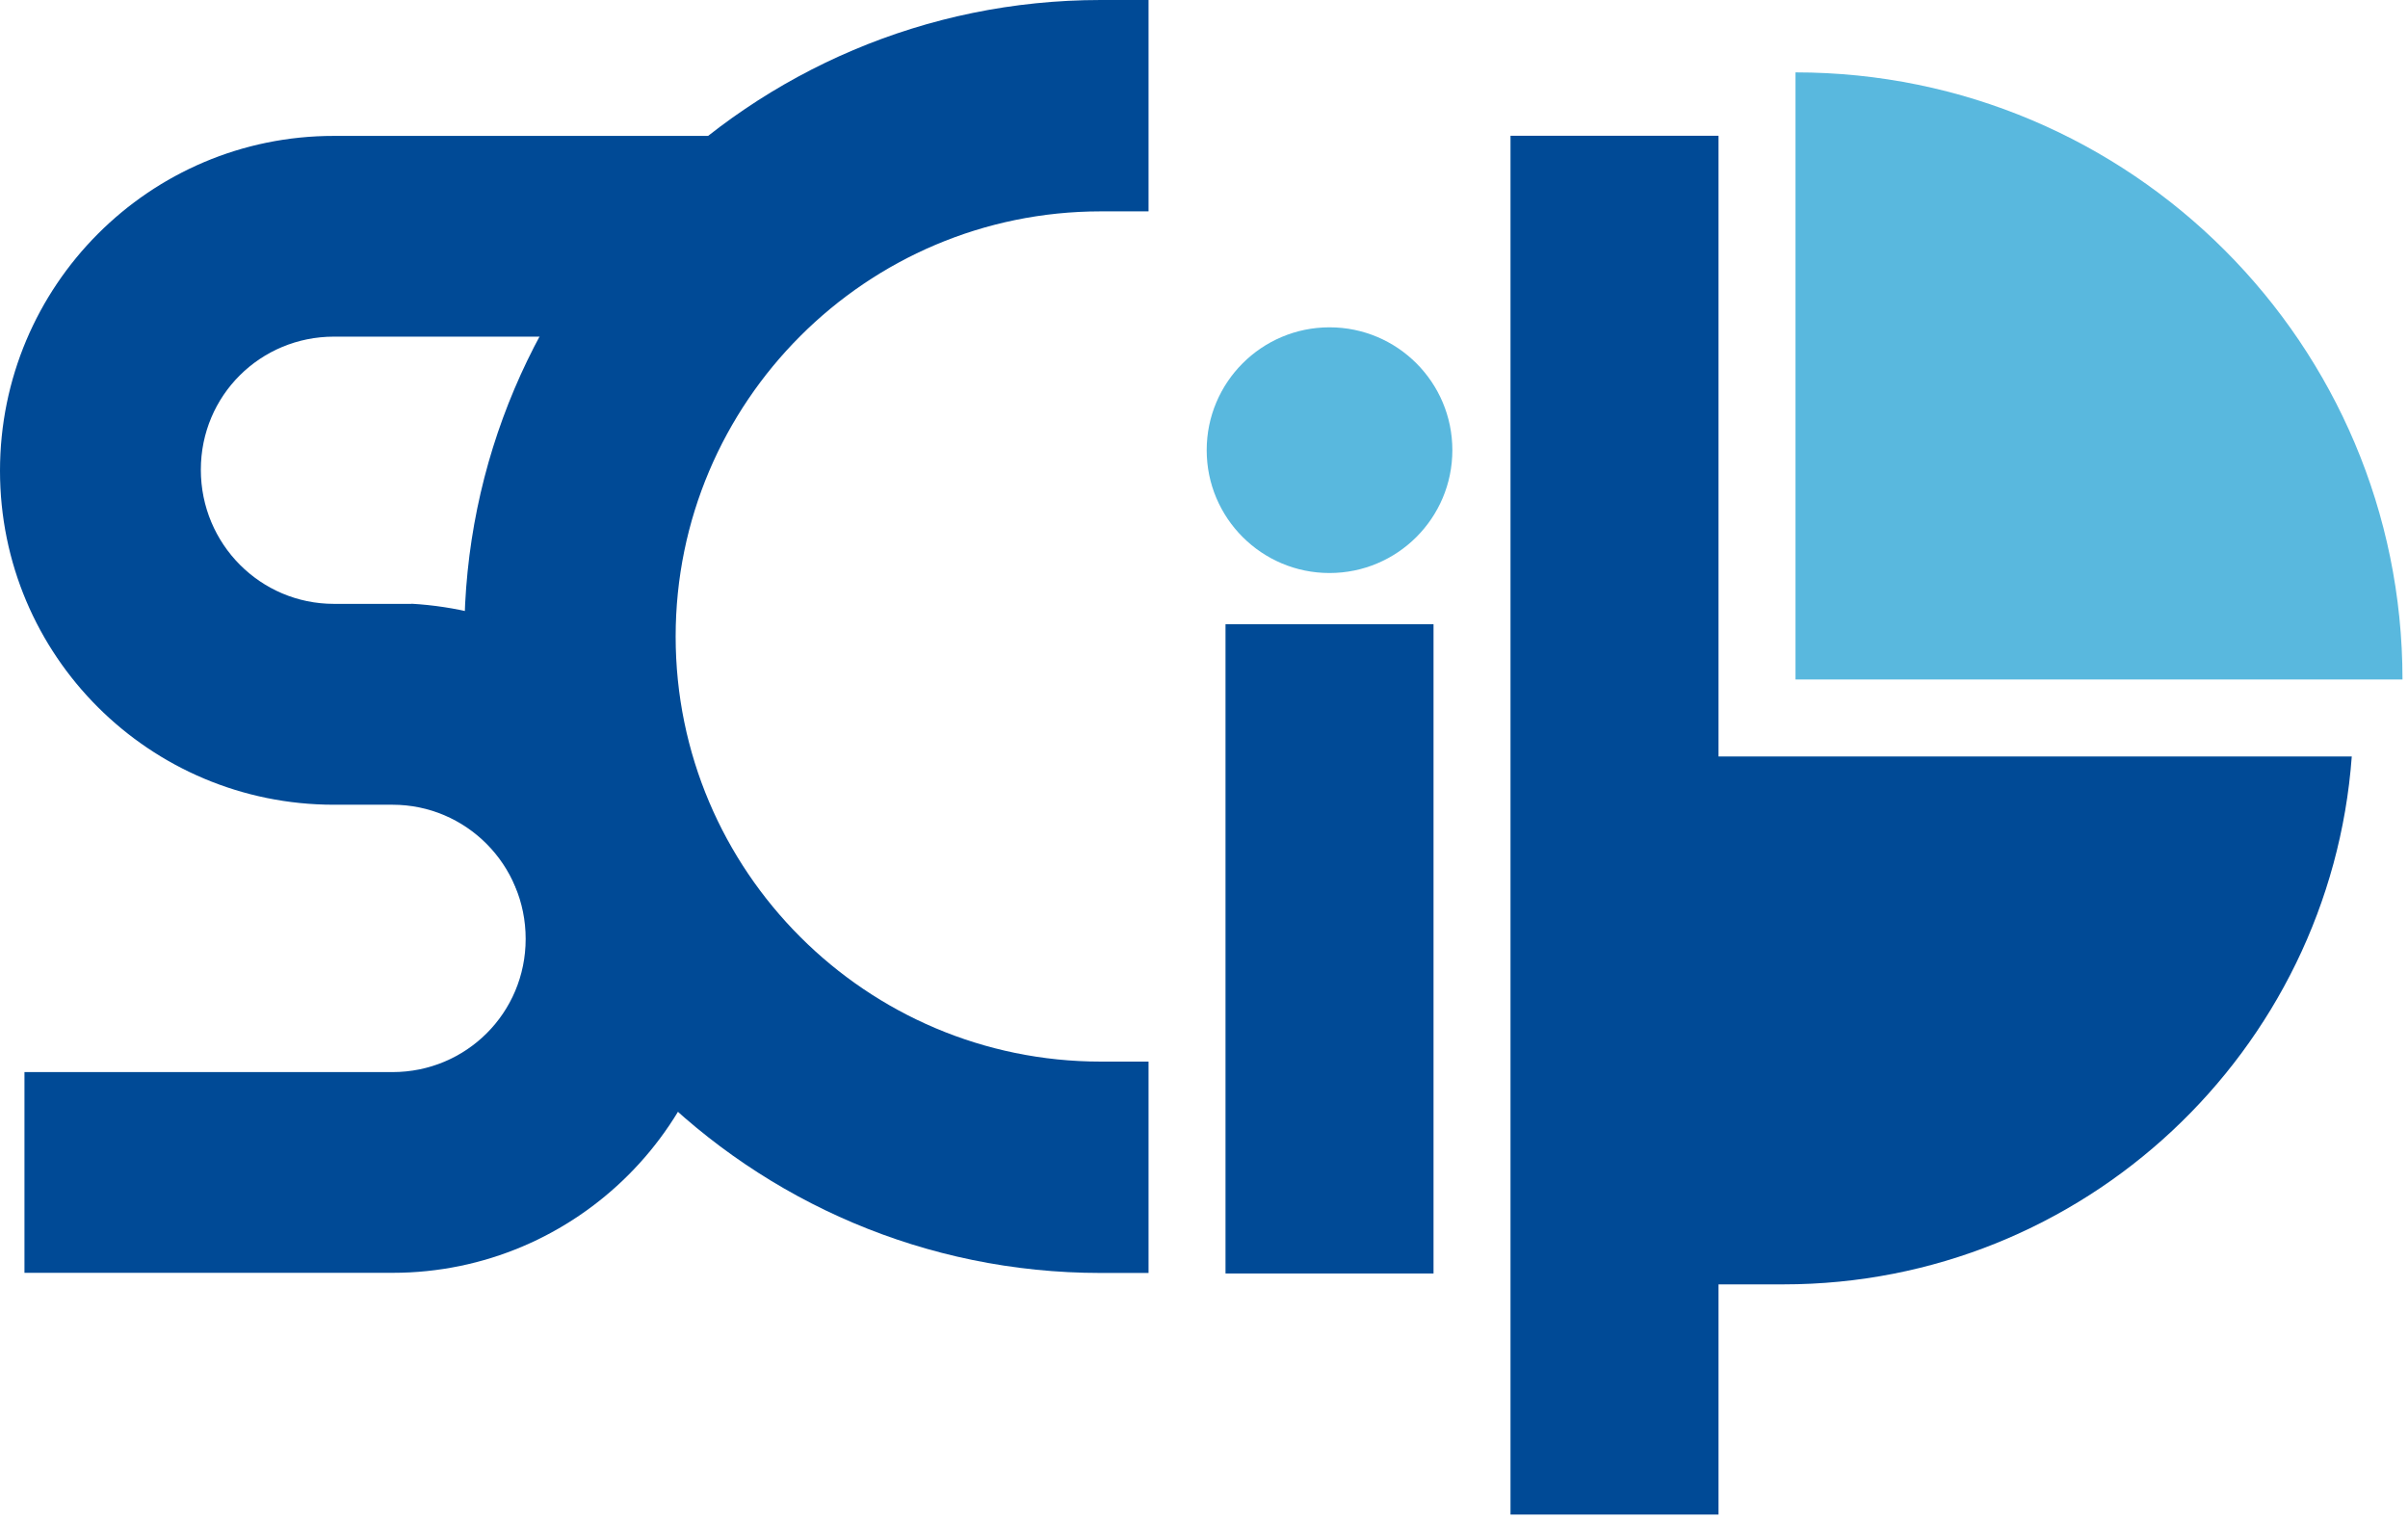 <svg width="188" height="119" viewBox="0 0 188 119" fill="none" xmlns="http://www.w3.org/2000/svg">
<g clip-path="url(#clip0_12195_26205)">
<path d="M89.67 16.5V0H85.94C58.54 0 36.25 22.29 36.25 49.69C36.25 77.09 58.54 99.37 85.94 99.37H89.67V82.87H85.94C67.64 82.87 52.75 67.99 52.75 49.69C52.75 31.39 67.64 16.5 85.94 16.5H89.67Z" fill="#004A96"/>
<path d="M32.13 47.139H26.07C20.34 47.139 15.68 42.479 15.68 36.669C15.68 30.859 20.34 26.279 26.07 26.279H52.13L56.51 10.609H26.07C11.69 10.599 0 22.299 0 36.749C0 51.199 11.69 62.819 26.07 62.819H30.65C36.38 62.819 41.04 67.489 41.04 73.289C41.04 79.089 36.38 83.689 30.65 83.689H1.91V99.359H30.65C45.02 99.359 56.72 87.669 56.72 73.209C56.72 58.749 45.8 47.919 32.13 47.129V47.139Z" fill="#004A96"/>
<path d="M111.92 48.73H95.68V99.41H111.92V48.73Z" fill="#004A96"/>
<path d="M103.8 44.731C109.096 44.731 113.39 40.437 113.39 35.141C113.39 29.844 109.096 25.551 103.8 25.551C98.504 25.551 94.21 29.844 94.21 35.141C94.21 40.437 98.504 44.731 103.8 44.731Z" fill="#59B8DE"/>
<path d="M140.18 5.65C166.35 5.65 187.57 26.87 187.57 53.04H140.18V5.65Z" fill="#59B8DE"/>
<path d="M167.31 59.05H134.17V10.6H117.93V118.23H134.17V100.26H139.25C162.68 100.26 181.92 82.05 183.61 59.05H167.3H167.31Z" fill="#004A96"/>
</g>
<defs>
<clipPath id="clip0_12195_26205">
<rect width="187.56" height="118.23" fill="white"/>
</clipPath>
</defs>
</svg>

